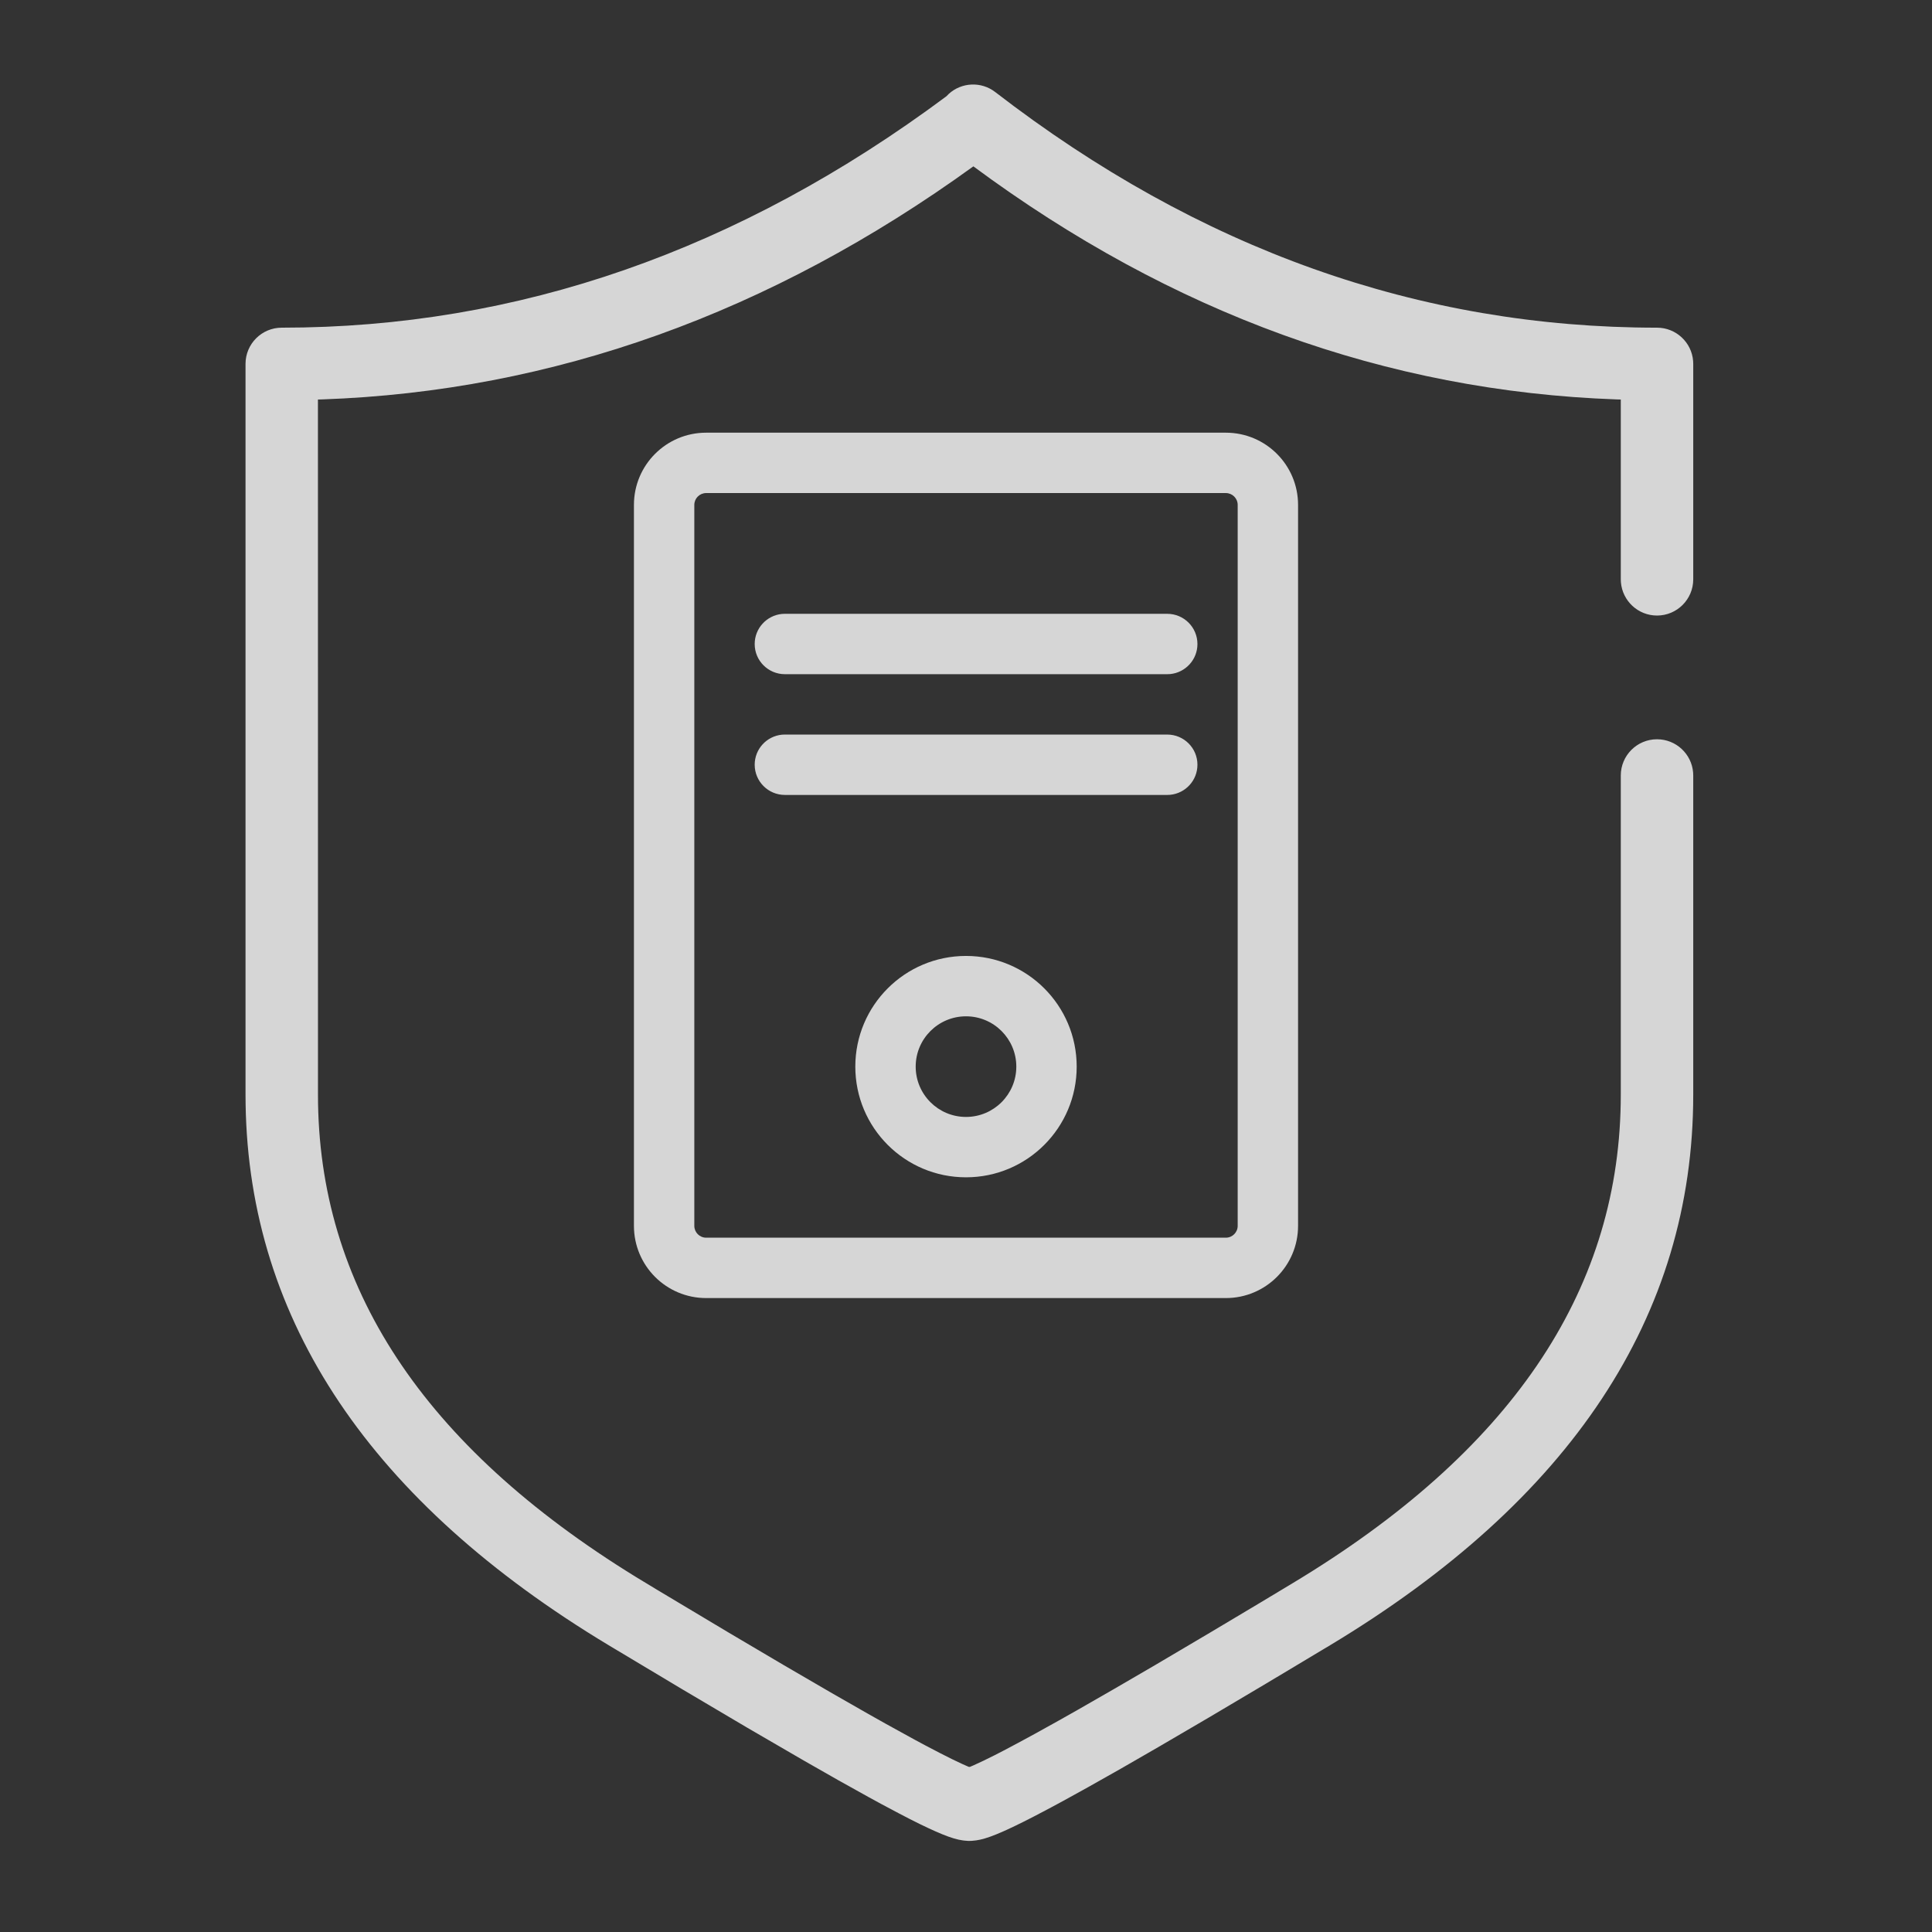 <?xml version="1.0" encoding="UTF-8"?>
<svg width="48px" height="48px" viewBox="0 0 48 48" version="1.1" xmlns="http://www.w3.org/2000/svg" xmlns:xlink="http://www.w3.org/1999/xlink">
    <rect x="0" y="0" width="48" height="48" fill="#333333" stroke="none"/>
    <g id="页面-1" stroke="none" stroke-width="1" fill="none" fill-rule="evenodd">
        <g id="编组">
            <rect id="矩形" x="0" y="0" width="48" height="48"></rect>
            <path d="M24.726,2.287 C29.794,6.196 35.265,8.141 41.168,8.141 C41.64,8.141 42.028,8.505 42.065,8.967 L42.068,9.041 L42.068,14.393 C42.068,14.89 41.665,15.293 41.168,15.293 C40.696,15.293 40.309,14.929 40.271,14.466 L40.268,14.393 L40.268,9.926 L40.158,9.923 C34.448,9.72 29.116,7.785 24.183,4.133 C19.133,7.786 13.736,9.72 8.01,9.923 L7.899,9.926 L7.9,27.197 C7.9,31.94 10.497,35.916 15.802,39.181 L16.322,39.496 L18.113,40.567 L19.473,41.37 L20.671,42.067 L21.545,42.567 L22.016,42.832 L22.732,43.226 L22.995,43.367 L23.349,43.552 L23.652,43.705 L23.903,43.824 L24.027,43.879 L24.069,43.897 L24.099,43.897 L24.192,43.857 L24.427,43.748 L24.713,43.607 L24.932,43.494 L25.302,43.298 L25.722,43.07 L26.304,42.747 L26.789,42.473 L27.686,41.958 L28.696,41.37 L30.055,40.567 L31.312,39.817 L32.12,39.331 C37.507,36.088 40.186,32.134 40.266,27.416 L40.268,27.197 L40.268,19.267 C40.268,18.77 40.671,18.367 41.168,18.367 C41.64,18.367 42.028,18.731 42.065,19.193 L42.068,19.267 L42.068,27.197 C42.068,32.699 39.023,37.277 33.048,40.874 L31.462,41.824 L30.037,42.669 L28.774,43.408 L27.844,43.944 L27.025,44.406 L26.422,44.739 L26.109,44.908 L25.687,45.13 L25.437,45.257 L25.211,45.368 L25.011,45.462 L24.919,45.503 C24.693,45.603 24.514,45.669 24.355,45.705 C24.284,45.72 24.216,45.731 24.147,45.735 L24.084,45.737 L24.031,45.736 L24.025,45.734 C23.955,45.732 23.885,45.72 23.813,45.705 C23.654,45.669 23.475,45.603 23.249,45.503 L23.06,45.417 L22.847,45.315 L22.609,45.196 L22.347,45.06 L21.906,44.826 L21.58,44.648 L20.829,44.23 L19.966,43.738 L18.57,42.927 L16.955,41.972 L15.12,40.874 C9.229,37.327 6.186,32.828 6.102,27.429 L6.1,27.197 L6.1,9.041 C6.1,8.544 6.503,8.141 7,8.141 C12.859,8.141 18.355,6.231 23.512,2.393 L23.574,2.331 C23.89,2.045 24.376,2.017 24.726,2.287 Z" id="形状结合" fill-opacity="0.8" fill="#FFFFFF" fill-rule="nonzero"></path>
            <path d="M30.456,10.75 C31.447,10.75 32.25,11.553 32.25,12.544 L32.25,12.544 L32.25,30.456 C32.25,31.447 31.447,32.25 30.456,32.25 L30.456,32.25 L17.544,32.25 C16.553,32.25 15.75,31.447 15.75,30.456 L15.75,30.456 L15.75,12.544 C15.75,11.553 16.553,10.75 17.544,10.75 L17.544,10.75 Z M30.456,12.25 L17.544,12.25 C17.382,12.25 17.25,12.382 17.25,12.544 L17.25,12.544 L17.25,30.456 C17.25,30.618 17.382,30.75 17.544,30.75 L17.544,30.75 L30.456,30.75 C30.618,30.75 30.75,30.618 30.75,30.456 L30.75,30.456 L30.75,12.544 C30.75,12.382 30.618,12.25 30.456,12.25 L30.456,12.25 Z M24,23.75 C25.519,23.75 26.75,24.981 26.75,26.5 C26.75,28.019 25.519,29.25 24,29.25 C22.481,29.25 21.25,28.019 21.25,26.5 C21.25,24.981 22.481,23.75 24,23.75 Z M24,25.25 C23.31,25.25 22.75,25.81 22.75,26.5 C22.75,27.19 23.31,27.75 24,27.75 C24.69,27.75 25.25,27.19 25.25,26.5 C25.25,25.81 24.69,25.25 24,25.25 Z M29,18.25 C29.414,18.25 29.75,18.586 29.75,19 C29.75,19.39 29.453,19.71 29.072,19.747 L29,19.75 L19.5,19.75 C19.086,19.75 18.75,19.414 18.75,19 C18.75,18.61 19.047,18.29 19.428,18.253 L19.5,18.25 L29,18.25 Z M29,15.25 C29.414,15.25 29.75,15.586 29.75,16 C29.75,16.39 29.453,16.71 29.072,16.747 L29,16.75 L19.5,16.75 C19.086,16.75 18.75,16.414 18.75,16 C18.75,15.61 19.047,15.29 19.428,15.253 L19.5,15.25 L29,15.25 Z" id="形状结合" fill-opacity="0.8" fill="#FFFFFF" fill-rule="nonzero"></path>
        </g>
    </g>
</svg>